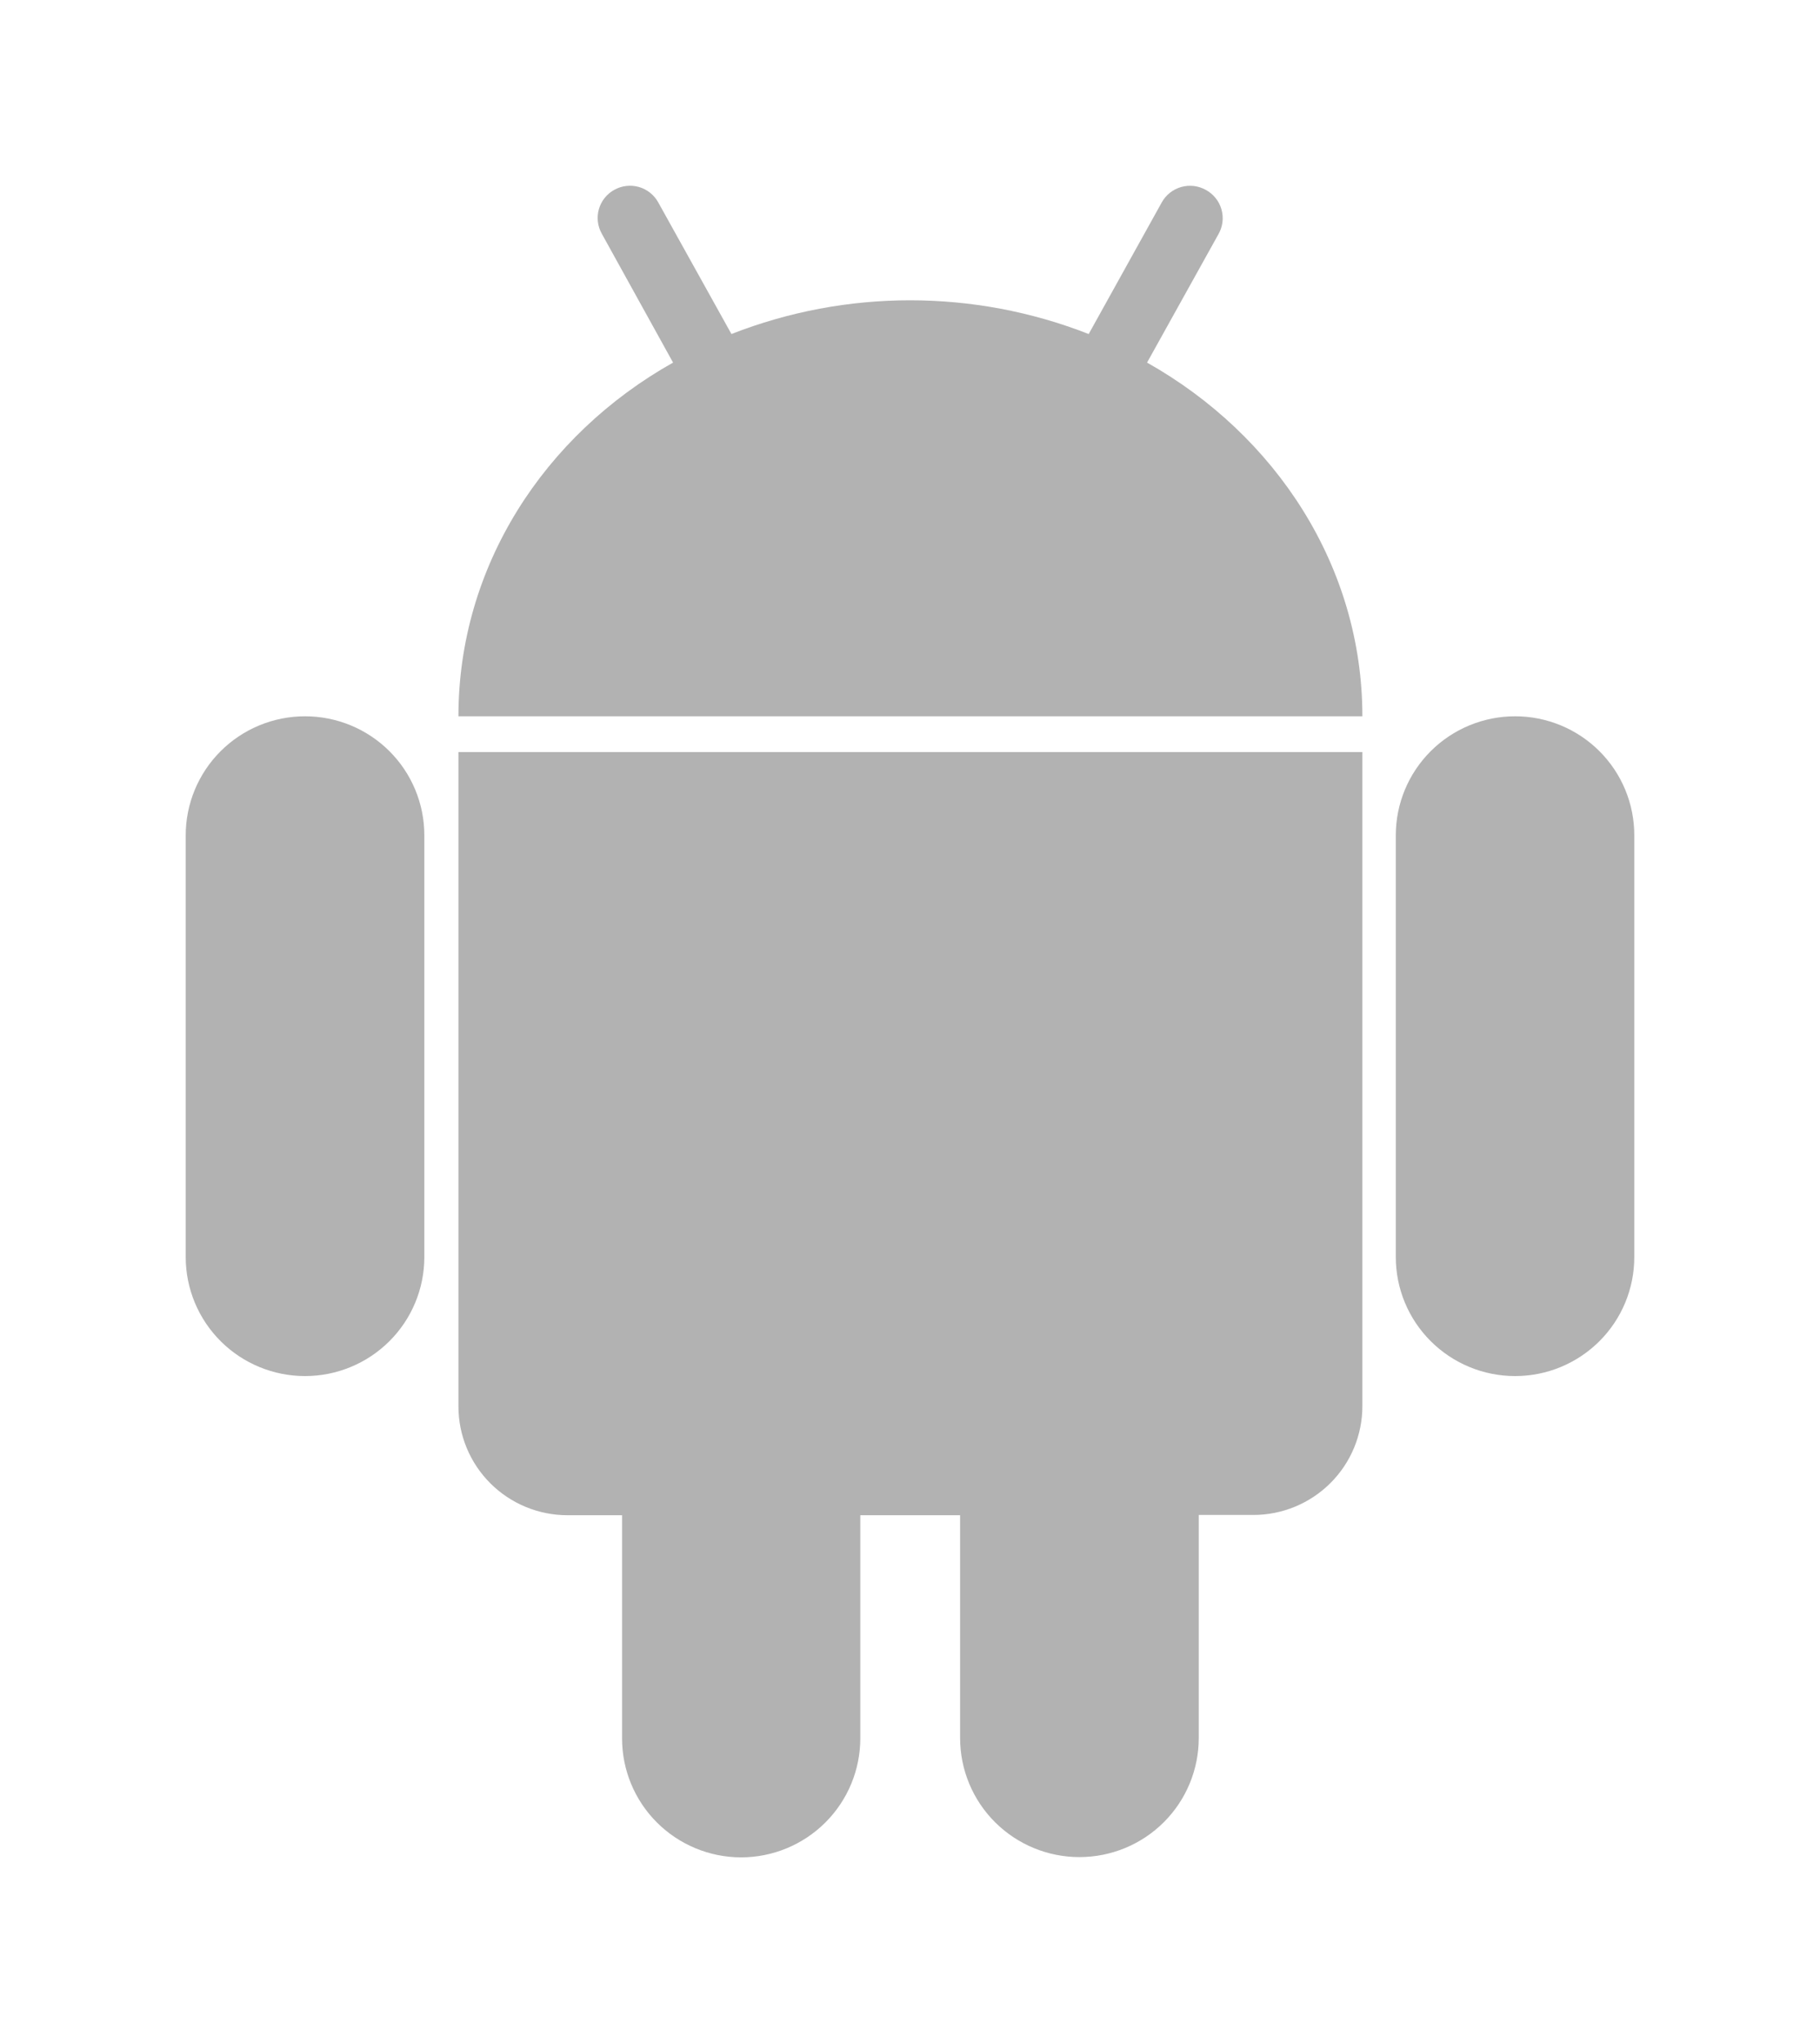 <svg width="98" height="110" viewBox="0 0 98 110" fill="none" xmlns="http://www.w3.org/2000/svg">
<path d="M73.359 38.565C73.359 30.509 68.711 23.433 61.765 19.522L65.605 12.615C65.721 12.414 65.796 12.192 65.825 11.961C65.853 11.731 65.835 11.497 65.771 11.274C65.708 11.051 65.6 10.842 65.454 10.661C65.308 10.48 65.127 10.33 64.922 10.22C64.519 9.997 64.044 9.943 63.6 10.069C63.157 10.196 62.782 10.492 62.558 10.894L58.622 17.984C52.44 15.562 45.568 15.562 39.385 17.984L35.442 10.894C35.332 10.694 35.183 10.519 35.004 10.377C34.825 10.235 34.62 10.129 34.4 10.066C34.181 10.004 33.951 9.985 33.724 10.012C33.497 10.038 33.277 10.109 33.078 10.22C32.877 10.33 32.701 10.479 32.559 10.657C32.416 10.835 32.311 11.04 32.248 11.259C32.185 11.479 32.166 11.708 32.193 11.934C32.219 12.161 32.291 12.38 32.402 12.579L36.242 19.522C29.289 23.433 24.685 30.509 24.685 38.565H73.359ZM81.583 38.565C82.426 38.565 83.261 38.731 84.04 39.053C84.819 39.375 85.527 39.847 86.123 40.443C86.719 41.038 87.192 41.744 87.514 42.522C87.836 43.299 88.001 44.133 88 44.974V67.679C88.001 68.52 87.836 69.353 87.514 70.131C87.192 70.908 86.719 71.615 86.123 72.21C85.527 72.805 84.819 73.277 84.04 73.6C83.261 73.922 82.426 74.088 81.583 74.088C79.879 74.088 78.245 73.412 77.04 72.21C75.835 71.009 75.158 69.379 75.158 67.679V44.974C75.158 43.274 75.835 41.644 77.04 40.442C78.245 39.24 79.879 38.565 81.583 38.565ZM16.425 38.565C18.129 38.565 19.763 39.24 20.968 40.442C22.173 41.644 22.849 43.274 22.849 44.974V67.679C22.849 69.379 22.173 71.009 20.968 72.21C19.763 73.412 18.129 74.088 16.425 74.088C14.723 74.088 13.091 73.414 11.887 72.216C10.682 71.017 10.004 69.391 10 67.694V44.988C9.998 44.146 10.163 43.311 10.485 42.531C10.807 41.752 11.28 41.044 11.877 40.447C12.473 39.851 13.182 39.377 13.963 39.054C14.743 38.731 15.58 38.565 16.425 38.565ZM46.324 81.58V93.592C46.324 95.292 45.647 96.922 44.442 98.124C43.237 99.326 41.603 100.001 39.899 100.001C38.198 99.997 36.569 99.32 35.368 98.118C34.167 96.916 33.494 95.288 33.496 93.592V81.58H30.559C29.001 81.58 27.507 80.963 26.406 79.864C25.304 78.765 24.685 77.275 24.685 75.721V40.491H73.359V75.706C73.359 77.26 72.74 78.751 71.638 79.849C70.537 80.948 69.043 81.566 67.485 81.566H64.548V93.577C64.548 95.277 63.871 96.907 62.666 98.109C61.461 99.311 59.827 99.986 58.123 99.986C56.419 99.986 54.785 99.311 53.58 98.109C52.375 96.907 51.698 95.277 51.698 93.577V81.58H46.324Z" fill="#B2B2B2"/>
</svg>
